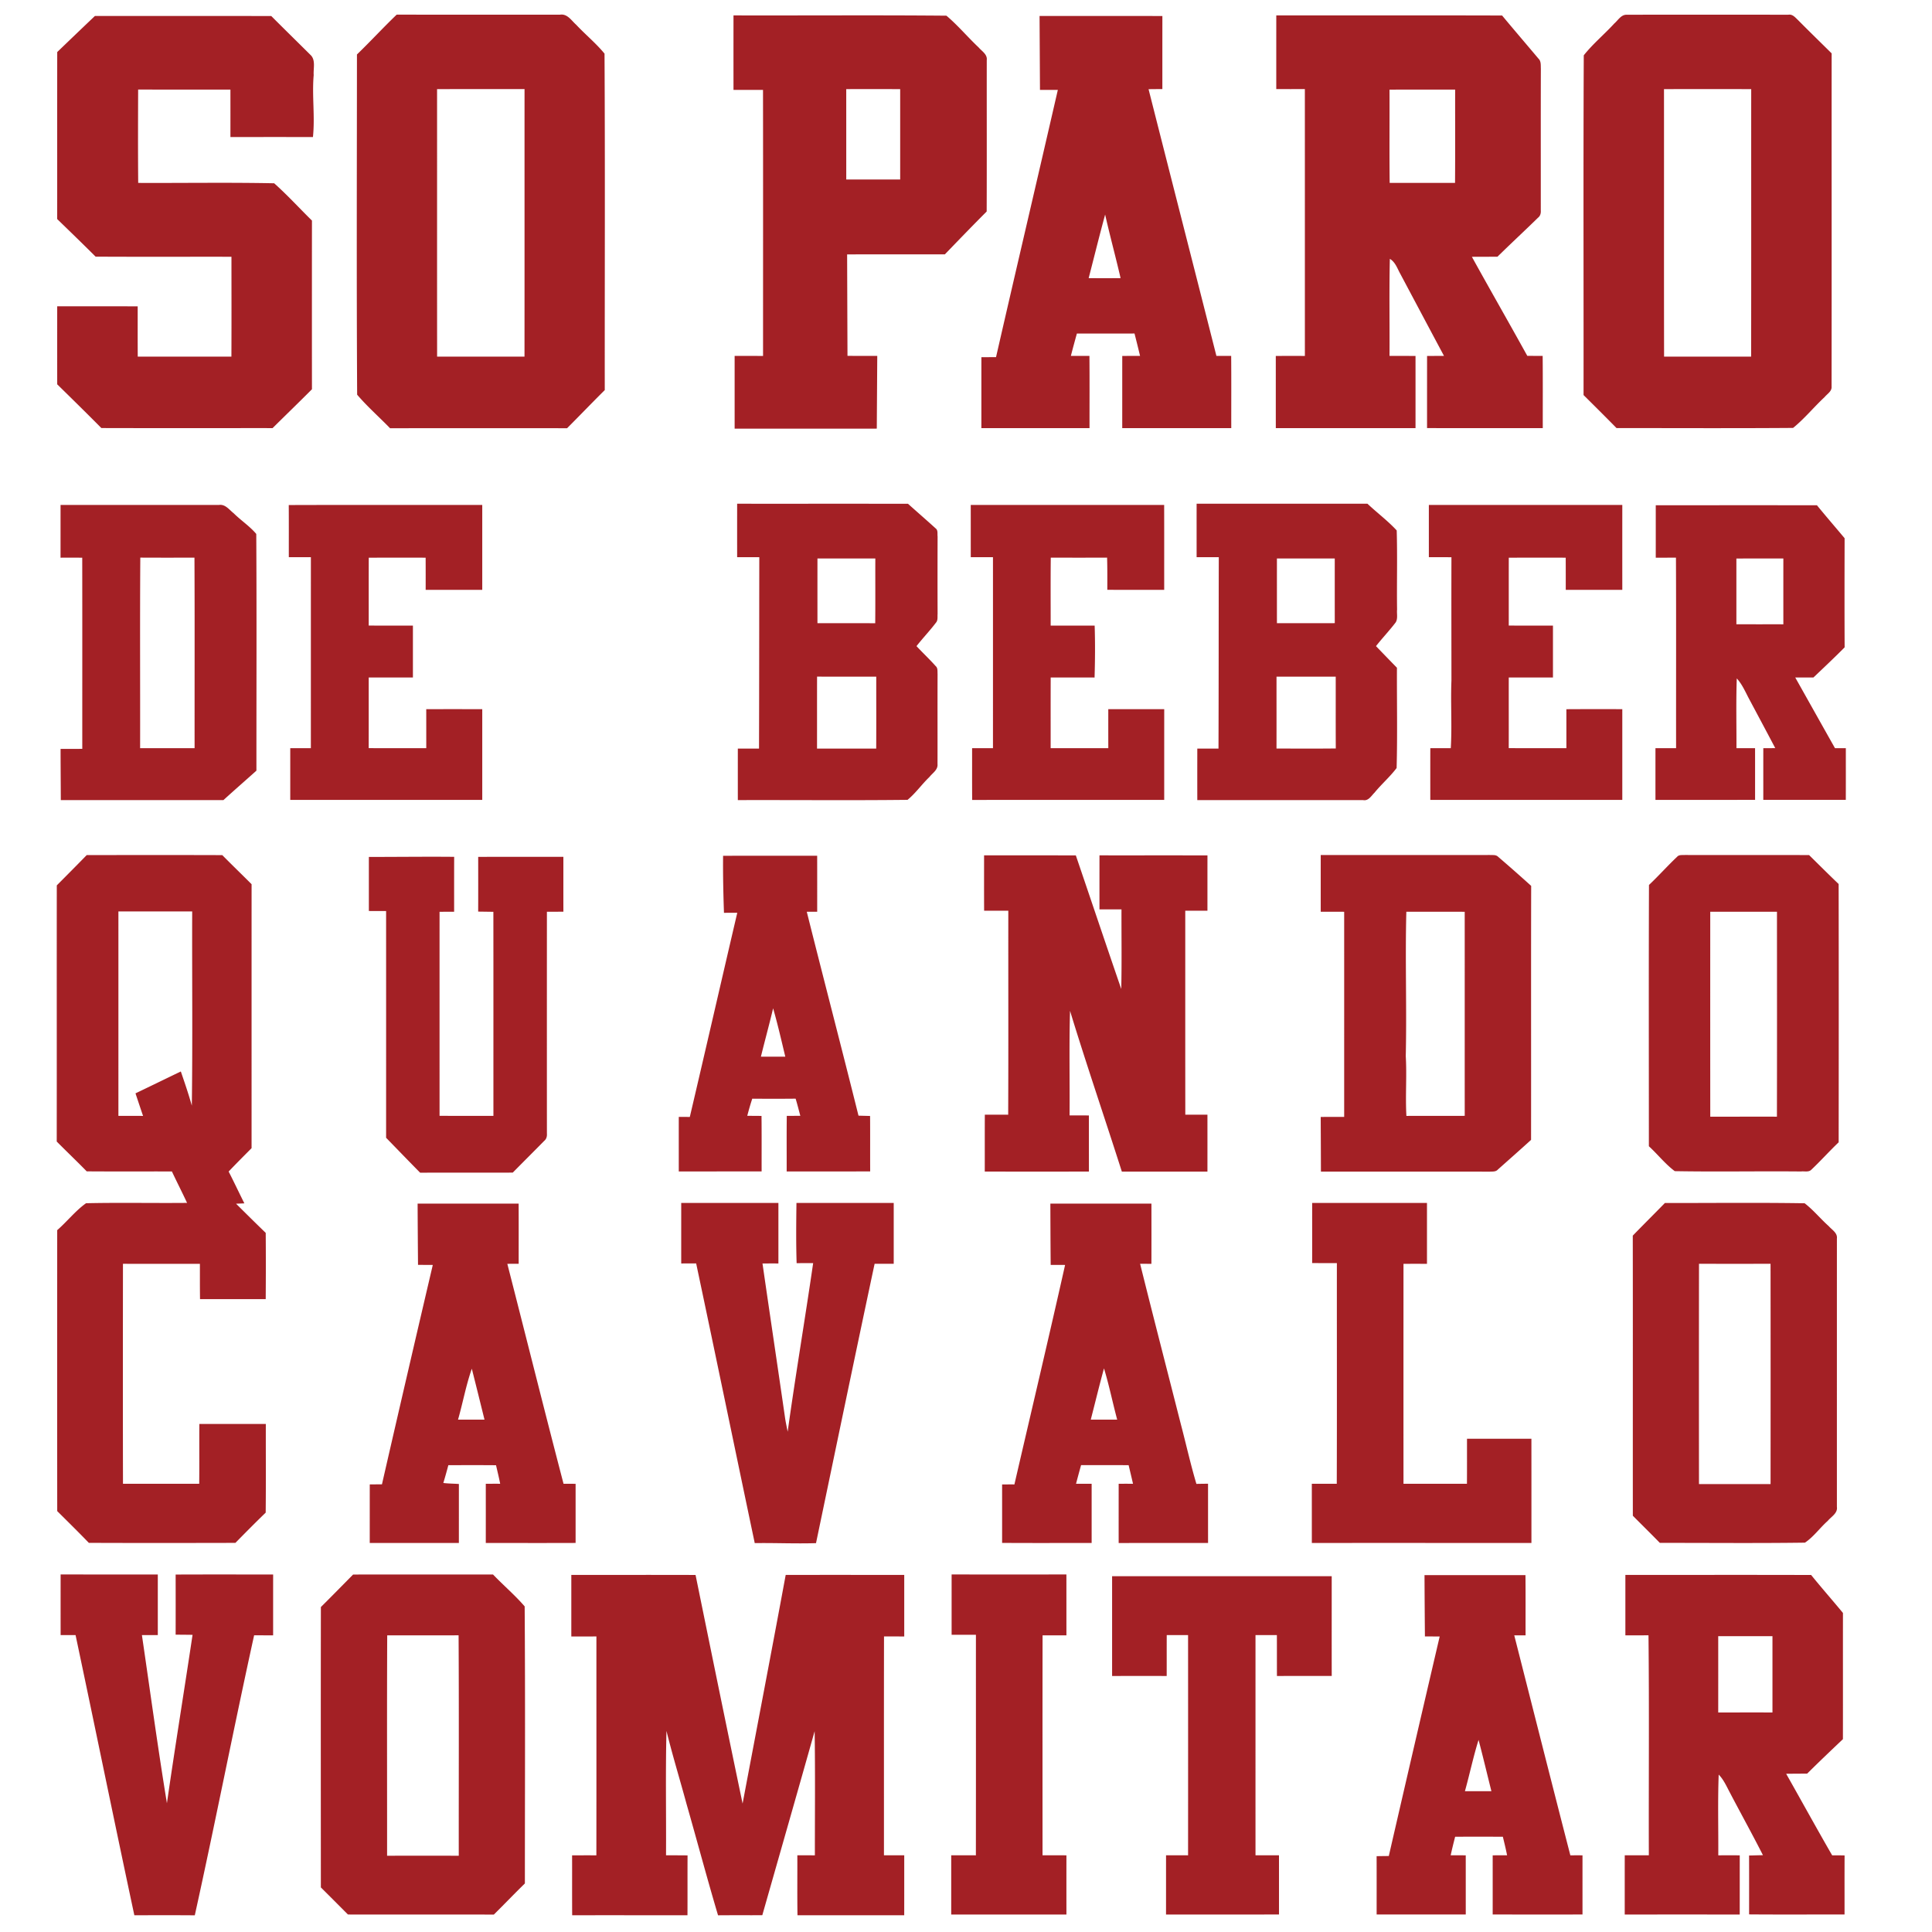<?xml version="1.0" encoding="UTF-8" ?><svg width="1200" height="1200" viewBox="0 0 900 900" version="1.1" xmlns="http://www.w3.org/2000/svg"><g fill="#a32025"><path opacity="1" d="M44.22 7.44c27.39.02 54.77-.03 82.15.03 6.01 6.04 12.11 11.99 18.15 18 2.68 2.38 1.38 6.36 1.61 9.49-.85 9.62.66 19.27-.35 28.89-12.81-.04-25.62-.01-38.44-.02.01-7.37.01-14.73 0-22.1-14.33-.01-28.66.03-42.99-.02-.05 14.5-.1 29 .03 43.5 21.11.09 42.25-.26 63.34.17 6.15 5.47 11.72 11.6 17.6 17.37-.03 26.19-.03 52.39 0 78.58-6.06 6.09-12.24 12.05-18.34 18.1-26.59-.01-53.17.05-79.76-.03-6.79-6.85-13.68-13.61-20.57-20.37-.01-12.11-.01-24.23 0-36.34 12.5.01 24.99-.03 37.49.02.01 7.81-.03 15.61.03 23.42 14.55-.01 29.09-.01 43.63 0 .07-15.51.03-31.01.02-46.52-21.09-.03-42.18.06-63.28-.05-5.9-5.89-11.91-11.7-17.9-17.51.02-25.94-.02-51.87.02-77.8 5.84-5.62 11.69-11.23 17.56-16.81zM166.28 25.38c6.29-6.08 12.21-12.52 18.52-18.57 25.38.07 50.77.02 76.15.02 3.38-.49 5.27 2.78 7.47 4.71 4.28 4.58 9.23 8.6 13.19 13.45.29 52.23.07 104.49.11 156.73-5.91 5.86-11.66 11.87-17.55 17.76-27.49-.01-54.98-.03-82.47.01-5.07-5.24-10.61-10.08-15.33-15.63-.3-52.81-.12-105.66-.09-158.48m37.32 16.14c.02 41.53-.02 83.07.02 124.6 13.57.01 27.14.01 40.71 0 .04-41.53 0-83.07.02-124.61-13.59-.01-27.17-.01-40.75.01zM341.69 7.18c33.06.09 66.14-.17 99.19.13 5.36 4.52 9.9 9.98 15.01 14.79 1.49 1.76 4.12 3.22 3.78 5.88-.03 23.51.05 47.03-.04 70.55-6.57 6.57-13.02 13.27-19.47 19.95-15.18.04-30.36-.01-45.54.03.06 15.75.11 31.5.17 47.25 4.62.06 9.25.04 13.87.04-.07 11.29-.15 22.58-.22 33.87-22.07.02-44.15 0-66.22.01V165.8c4.42 0 8.83 0 13.24.01 0-41.32.04-82.63-.02-123.94-4.59 0-9.17 0-13.75.01-.01-11.57-.01-23.14 0-34.7m52.52 34.33c.01 14.04.01 28.08.01 42.11 8.37-.01 16.75.01 25.12 0V41.51c-8.38 0-16.75-.01-25.13 0zM484.27 7.44c19.07.02 38.14-.02 57.21.02-.01 11.34-.01 22.69-.01 34.03-2.15.01-4.29.03-6.43.05 10.49 41.43 21.11 82.83 31.61 124.26 2.29-.01 4.58-.01 6.88-.01.1 11.21.02 22.43.04 33.65-16.93-.01-33.86.01-50.79-.01.01-11.21 0-22.42.01-33.62 2.76-.01 5.52-.01 8.29-.02-.83-3.49-1.69-6.96-2.58-10.43-8.95.04-17.9.02-26.85.02-.95 3.46-1.91 6.92-2.79 10.4 2.88.02 5.76.02 8.64.01.1 11.21.03 22.43.04 33.65-16.79-.01-33.59 0-50.38-.01.01-11.02 0-22.03.01-33.04 2.27 0 4.54-.02 6.82-.02 9.5-41.52 19.26-82.98 28.79-124.49-2.78-.01-5.55-.01-8.32-.01-.06-11.48-.13-22.95-.19-34.43m30.55 92.51c-2.69 9.84-5.12 19.75-7.68 29.62 4.95.03 9.91.04 14.87-.01-2.28-9.9-4.97-19.7-7.19-29.61zM594.54 7.18c35.07.04 70.14-.07 105.2.05 5.59 6.73 11.29 13.36 16.91 20.05 1.32 1.23 1.06 3.11 1.14 4.73-.07 22.01-.02 44.02-.03 66.03.09 1.27-.22 2.55-1.28 3.36-6.25 6.12-12.68 12.06-18.91 18.19-3.98.02-7.95.02-11.91.04 8.51 15.43 17.29 30.71 25.81 46.14 2.38 0 4.77.03 7.16.03.11 11.21.03 22.42.05 33.64-17.97-.02-35.94.02-53.91-.02 0-11.21 0-22.4.01-33.6 2.62-.01 5.24-.03 7.88-.04-6.79-12.7-13.54-25.42-20.3-38.13-1.41-2.5-2.31-5.53-4.92-7.07-.34 15.07-.06 30.15-.15 45.22 4.03 0 8.07 0 12.11.01.01 11.2 0 22.41 0 33.62-21.69.02-43.39 0-65.08.01-.02-11.21 0-22.42-.01-33.63 4.51-.01 9.03-.02 13.55 0-.01-41.44 0-82.87-.01-124.31-4.44.01-8.88.01-13.32 0 0-11.44 0-22.88.01-34.32m52.74 34.58c.07 14.48-.1 28.97.08 43.45 10.15-.03 20.3-.01 30.45-.01.11-14.49.02-28.98.05-43.47-10.19.01-20.39-.02-30.58.03zM751.97 10.97c1.8-1.53 3.21-4.25 5.91-4.1 25.06-.06 50.13-.03 75.19-.01 2-.36 3.26 1.33 4.56 2.53 5.15 5.21 10.41 10.31 15.62 15.47-.03 51.74.04 103.49-.03 155.24.18 2.2-2.04 3.38-3.25 4.88-5.02 4.66-9.38 10.07-14.69 14.36-27.41.21-54.83.07-82.24.07-5.08-5.17-10.22-10.28-15.36-15.38.05-52.75-.14-105.51.1-158.26 4.23-5.35 9.58-9.76 14.19-14.8m23.18 30.54c.04 41.54-.04 83.08.04 124.62 13.52-.01 27.03-.01 40.55-.01.08-41.53.01-83.07.04-124.61-13.54-.01-27.09-.01-40.63 0zM28.21 235.23c24.6 0 49.2.01 73.81-.01 2.96-.42 4.78 2.27 6.84 3.88 3.38 3.35 7.45 5.99 10.52 9.63.21 36.75.06 73.52.07 110.27-5.11 4.59-10.3 9.09-15.37 13.72-25.25.01-50.5 0-75.75.01-.03-7.96-.1-15.91-.11-23.86 3.37-.01 6.74-.01 10.11-.02-.01-29.68.03-59.37-.02-89.06-3.37 0-6.74-.01-10.11 0 .01-8.19 0-16.38.01-24.56m37.06 113.3h25.38c-.03-29.58.08-59.17-.06-88.75-8.41.01-16.82.03-25.23-.02-.21 29.59-.03 59.18-.09 88.77zM134.51 235.27c30.05-.1 60.1-.01 90.14-.04v39.54c-8.79.01-17.57.01-26.36.01.01-5 .01-9.99-.01-14.99-8.84-.01-17.67 0-26.5 0-.04 10.54-.01 21.09-.02 31.63 6.86.01 13.73 0 20.59.01v24.17c-6.86.01-13.72 0-20.59 0-.01 10.97.01 21.94-.01 32.91 8.94.04 17.88.01 26.82.02 0-6.05 0-12.11-.01-18.16 8.7-.04 17.39-.01 26.09-.02v42.28c-29.81 0-59.63-.01-89.44 0v-24.1h9.6c.01-29.66 0-59.31.01-88.97-3.43-.01-6.85-.01-10.28-.01-.01-8.1.03-16.19-.03-24.28zM343.39 259.55c-.01-8.3-.01-16.59 0-24.89 26.53.01 53.05-.01 79.58.01 4.29 3.85 8.65 7.62 12.92 11.5 1.16.88.7 2.51.88 3.75-.04 12.02-.05 24.04 0 36.06-.13 1.35.23 2.94-.75 4.06-2.86 3.78-6.15 7.21-9.08 10.95 2.91 3.13 6.05 6.06 8.9 9.27 1.11.92.82 2.43.92 3.7-.06 14.02.01 28.05-.03 42.07.23 2.61-2.36 4.11-3.78 5.94-3.55 3.39-6.39 7.52-10.18 10.63-26.35.3-52.71.04-79.06.12-.01-8-.01-16 0-24 3.29-.01 6.58-.01 9.87-.01.09-29.72.08-59.44.13-89.16h-10.32m37.41.61c-.01 10.05-.01 20.1 0 30.14 8.97.02 17.94-.02 26.91.03.1-10.06.01-20.11.05-30.17-8.99 0-17.98.01-26.96 0m-.18 55.04c-.03 11.17 0 22.34-.02 33.51 9.19.02 18.38-.01 27.57.01.06-11.17.01-22.33.02-33.5-9.19-.03-18.38.01-27.57-.02zM452.21 235.23c30.04-.01 60.07.02 90.1-.01.04 13.18.01 26.37.02 39.56-8.83-.03-17.67.05-26.5-.04 0-5 .05-9.99-.11-14.98-8.75.05-17.49.02-26.23.02-.12 10.55-.04 21.1-.05 31.65 6.83-.01 13.66 0 20.49-.01.27 8.06.2 16.13-.04 24.19-6.82-.02-13.63 0-20.44-.01-.04 10.98-.01 21.95-.02 32.93 8.95-.01 17.9.01 26.86-.01-.02-6.06-.01-12.12-.01-18.17 8.68.01 17.37-.01 26.06.01-.01 14.09-.01 28.17-.01 42.26-29.82.02-59.64-.02-89.46.02-.06-8.04-.02-16.07-.03-24.11h9.72c0-29.66.01-59.32 0-88.98-3.45 0-6.9 0-10.34.01-.01-8.11 0-16.22-.01-24.33zM557.43 259.55c0-8.3-.01-16.59 0-24.89h79.59c4.46 4.22 9.47 7.93 13.62 12.44.36 12.27 0 24.57.17 36.86-.2 1.98.47 4.29-.7 6.05-2.89 3.78-6.18 7.24-9.12 10.98 3.24 3.37 6.49 6.73 9.76 10.07-.07 15.57.27 31.16-.15 46.71-3.09 4.11-7.04 7.5-10.3 11.49-1.5 1.47-2.79 3.91-5.26 3.47-25.76-.01-51.53 0-77.29 0-.02-8.01-.01-16.01 0-24.01 3.29-.01 6.58-.01 9.87-.01.11-29.71.06-59.43.14-89.15-3.45-.01-6.89-.01-10.33-.01m37.41.62c-.01 10.04 0 20.09 0 30.13 8.98 0 17.96.02 26.95-.01-.02-10.04-.01-20.08-.01-30.12-8.98-.01-17.96-.01-26.94 0m-.19 55.04c-.01 11.16.02 22.32-.01 33.48 9.2.02 18.41.08 27.62-.03-.06-11.15-.01-22.3-.03-33.44-9.19-.02-18.39-.01-27.58-.01zM665.62 235.23h90.11c-.01 13.18-.01 26.37 0 39.55h-26.34c0-5 .01-9.99-.02-14.99-8.84-.01-17.68 0-26.52 0-.02 10.54-.01 21.09-.01 31.63 6.86.01 13.73 0 20.59.01v24.17c-6.86.01-13.72 0-20.59 0-.02 10.97.02 21.93-.01 32.9 8.95.07 17.9.01 26.86.03-.01-6.05 0-12.1-.01-18.15 8.68-.06 17.36-.02 26.05-.03v42.28c-29.82 0-59.63-.01-89.44 0 0-8.04-.02-16.07.01-24.11 3.17.01 6.35.01 9.53.02.63-10.53-.12-21.05.31-31.57-.01-19.13-.06-38.25 0-57.38-3.51-.04-7.02-.04-10.52-.04 0-8.11-.01-16.22 0-24.32zM771.32 235.36c25.03.01 50.06-.03 75.09.02 4.22 5.17 8.59 10.22 12.88 15.34-.04 16.95-.07 33.89.01 50.84-4.74 4.79-9.66 9.4-14.54 14.05-2.83-.01-5.65-.01-8.46 0 6.17 10.97 12.32 21.96 18.51 32.92h5.05c0 8.03.02 16.05-.01 24.08-12.81-.03-25.63 0-38.44-.01.01-8.02-.01-16.04.01-24.06 1.84-.02 3.7-.02 5.57-.03-3.98-7.55-8-15.08-12.02-22.61-1.82-3.37-3.29-7.01-5.91-9.87-.38 10.83-.11 21.66-.15 32.5 2.88 0 5.77 0 8.67-.01.02 8.03 0 16.05.01 24.08-15.47.03-30.94.03-46.41.03-.01-8.03 0-16.06 0-24.1h9.61c-.04-29.58.07-59.17-.06-88.75-3.14.01-6.28.01-9.41.01.01-8.15 0-16.29 0-24.43m37.56 24.83v30.61c7.29.04 14.58.01 21.88.02-.01-10.22-.01-20.44 0-30.66-7.3.01-14.59-.02-21.88.03zM40.39 398.34c21.05-.04 42.11-.06 63.16.01 4.5 4.57 9.12 9.01 13.65 13.55-.02 40.99 0 81.97-.01 122.96-3.58 3.61-7.18 7.2-10.68 10.89 2.52 4.9 4.85 9.9 7.33 14.82l-3.87.16c4.57 4.56 9.16 9.1 13.81 13.59.09 10.28.07 20.57 0 30.86-10.2 0-20.4-.01-30.6 0-.09-5.48-.04-10.96-.06-16.44-11.94-.02-23.89.01-35.84-.01-.04 34.16-.06 68.31.01 102.47 11.84-.01 23.67-.01 35.51 0 .11-9.29-.01-18.58.07-27.86 10.32-.02 20.64-.01 30.96-.01-.03 13.77.08 27.54-.06 41.31-4.78 4.62-9.46 9.35-14.11 14.09-22.76.05-45.51.08-68.27-.01-4.83-5-9.79-9.88-14.73-14.79-.04-43.62-.02-87.25-.01-130.88 4.61-4.01 8.5-9.04 13.43-12.54 15.68-.35 31.38-.01 47.07-.16-2.3-4.91-4.76-9.74-7.07-14.64-13.23-.04-26.45.05-39.68-.05-4.59-4.7-9.35-9.23-13.97-13.89.05-39.78-.02-79.55.03-119.33 4.66-4.68 9.32-9.37 13.93-14.1m14.77 26.25c.01 31.74 0 63.48 0 95.23 3.83-.01 7.65-.01 11.48.01-1.19-3.5-2.36-7.01-3.52-10.51 7.06-3.37 14.07-6.81 21.12-10.19 1.81 5.27 3.62 10.56 5.12 15.93.41-30.15.07-60.32.17-90.48-11.46.01-22.91 0-34.37.01zM458.42 398.46c14.25 0 28.49-.01 42.74.01 7.06 20.74 14.03 41.52 21.16 62.24.28-12.36.07-24.73.11-37.09-3.42 0-6.84 0-10.26.01 0-8.39 0-16.78.01-25.17 16.76.01 33.53-.01 50.3.01-.01 8.59 0 17.18-.01 25.78-3.44-.01-6.89-.01-10.33-.01.01 31.68-.02 63.35.02 95.02h10.31c.01 8.84.01 17.68 0 26.53-13.29-.01-26.58-.01-39.87 0-7.97-25-16.48-49.82-24.14-74.91-.46 16.23-.09 32.48-.21 48.72 3-.01 6 0 9 .02 0 8.71 0 17.42.01 26.13-16.17.06-32.35.04-48.52.01.02-8.84-.02-17.66.03-26.49 3.62-.02 7.25-.02 10.88.01.14-31.68.02-63.36.06-95.03-3.76-.01-7.52-.01-11.27.01-.05-8.6-.02-17.2-.02-25.8zM615.25 398.31c26.25-.01 52.5.03 78.75-.02 1.28.1 2.83-.22 3.86.81a791.7 791.7 0 0 1 15.42 13.58c-.1 39.44 0 78.88-.05 118.32-5.12 4.66-10.32 9.24-15.49 13.84-.94 1.06-2.41.89-3.66.96-26.24-.04-52.49-.01-78.74-.02-.01-8.49-.07-16.98-.1-25.47 3.64-.01 7.28 0 10.93-.01 0-31.85.01-63.71 0-95.56-3.65-.01-7.29-.01-10.92-.01-.01-8.81-.01-17.61 0-26.42m39.88 26.42c-.59 22.41.23 44.86-.27 67.28.55 9.27-.23 18.54.3 27.82 9.05-.04 18.11.01 27.17-.03-.02-31.69.01-63.37-.01-95.06-9.07-.02-18.13 0-27.19-.01zM781.24 399.15c.92-1.1 2.43-.75 3.69-.86 19.27.06 38.55-.02 57.82.04 4.57 4.51 9.12 9.05 13.76 13.48.07 40.11.06 80.21.01 120.32-4.34 4.14-8.34 8.61-12.69 12.73-1.25 1.33-3.27.65-4.84.86-19.6-.19-39.22.2-58.81-.15-4.46-3.31-7.96-7.85-12.07-11.6 0-40.57-.1-81.15.05-121.72 4.49-4.24 8.6-8.87 13.08-13.1m15.46 25.59c-.01 31.82-.02 63.63.01 95.45 10.35.01 20.7-.01 31.05 0 .07-31.82.03-63.64.02-95.46-10.36.01-20.72-.01-31.08.01zM171.83 399.19c13.25.02 26.5-.17 39.74-.04-.04 8.52-.02 17.05-.02 25.58-2.26-.01-4.53.01-6.79.02-.01 31.68 0 63.36 0 95.04 8.36.05 16.72.01 25.09.03-.01-31.69.02-63.37-.02-95.06-2.36-.03-4.72-.07-7.08-.1.04-8.5.02-17 .01-25.49 13.22-.05 26.45 0 39.68-.02.01 8.52-.02 17.04.01 25.56-2.56 0-5.12.03-7.68.03-.02 34.44-.02 68.88 0 103.31.1 1.28-.21 2.57-1.25 3.41-4.86 4.95-9.8 9.84-14.66 14.79-14.38.04-28.76-.02-43.14.04-5.33-5.39-10.58-10.85-15.86-16.27.01-35.21.01-70.41 0-105.62-2.68 0-5.35-.01-8.03-.02v-25.19zM336.84 398.66c14.61-.03 29.22 0 43.83-.02.02 8.7.01 17.39.01 26.09-1.62 0-3.24 0-4.85.01 7.93 31.68 16.2 63.28 24.09 94.98 1.8.05 3.6.09 5.4.14.06 8.61 0 17.22.04 25.83-12.97.03-25.94.01-38.9.01.03-8.63-.06-17.26.05-25.89 2.1 0 4.2-.01 6.31-.01-.72-2.68-1.38-5.36-2.19-8-6.73.07-13.47.06-20.2.01-.87 2.63-1.63 5.3-2.33 7.99 2.21-.01 4.42.04 6.64.03.1 8.62.03 17.25.05 25.87-12.87 0-25.73 0-38.59.01 0-8.47-.01-16.94 0-25.41 1.71 0 3.42 0 5.14.02 7.44-31.7 14.7-63.43 22.11-95.12-2.07 0-4.14.01-6.2.03-.3-8.85-.5-17.71-.41-26.57m17.62 93.58h11.36c-1.81-7.53-3.53-15.08-5.67-22.52-1.79 7.53-3.85 15-5.69 22.52zM317.34 560.37h45.27v28.2c-2.47-.01-4.94-.01-7.41.01 3.48 24.11 7.09 48.21 10.57 72.32.32 2.03.76 4.03 1.16 6.05 3.63-26.23 8.07-52.34 11.87-78.55-2.57 0-5.14.02-7.7.03-.3-9.35-.2-18.7-.08-28.05 15.1-.01 30.21-.01 45.31 0v28.35c-2.97 0-5.94 0-8.9-.01-9.24 43.35-18.23 86.75-27.3 130.14-9.51.29-19.03-.15-28.54-.02-9.14-43.41-18.09-86.87-27.29-130.28-2.33 0-4.64 0-6.96.01-.01-9.4 0-18.8 0-28.2zM611.26 560.37h53.48v28.37c-3.65-.01-7.3-.01-10.94 0-.01 34.15-.02 68.3 0 102.46 9.86 0 19.71-.01 29.56 0 .05-7 .02-13.99.03-20.98 10-.01 20 0 30 0 .02 16.18.01 32.36.01 48.55-34.1 0-68.19-.01-102.29 0-.01-9.19 0-18.38-.01-27.57 3.87-.01 7.74-.01 11.62.01.12-34.27.02-68.54.05-102.8-3.84.01-7.69 0-11.52-.03.03-9.34 0-18.67.01-28.01zM775.57 560.41c21.7.02 43.42-.23 65.1.12 4.09 3.14 7.36 7.21 11.21 10.64 1.49 1.73 4.16 3.14 3.82 5.79 0 41.68-.01 83.35 0 125.02.42 2.97-2.62 4.51-4.25 6.49-3.66 3.24-6.61 7.47-10.64 10.16-22.52.31-45.06.08-67.58.11-4.16-4.26-8.4-8.43-12.59-12.65-.03-43.49.04-86.99-.03-130.48 4.95-5.11 10-10.11 14.96-15.2m15.88 130.94c11.11-.01 22.23-.01 33.35 0 .02-34.21.04-68.41-.01-102.62-11.12.01-22.22.01-33.33 0-.05 34.21-.04 68.41-.01 102.62zM194.54 560.69c15.69 0 31.37.01 47.06 0 .05 9.35.01 18.69.02 28.04-1.76 0-3.53-.01-5.29.01 8.75 34.15 17.29 68.36 26.19 102.47 1.87-.01 3.74-.01 5.62.01v27.54c-13.95.06-27.89.01-41.84.02.01-9.19.01-18.39 0-27.58 2.24-.01 4.47-.02 6.7-.01-.56-2.9-1.27-5.76-1.93-8.63-7.41-.07-14.81-.04-22.21-.02-.74 2.76-1.5 5.53-2.34 8.28 2.4.32 4.83.29 7.25.48-.01 9.16 0 18.32-.01 27.48h-41.52c.01-9.09 0-18.19.01-27.28 1.89-.02 3.78-.03 5.68-.04 7.8-34.09 15.71-68.15 23.68-102.2-2.3-.01-4.59-.03-6.88-.03-.08-9.51-.15-19.02-.19-28.54m18.83 100.63c4.11.01 8.22.01 12.33 0-1.96-7.91-3.91-15.82-5.91-23.72-2.71 7.73-4.17 15.84-6.42 23.72zM489.3 560.7c15.69-.01 31.38-.01 47.08 0 .01 9.35.03 18.7-.01 28.05-1.76-.02-3.52-.03-5.26-.02 6.2 24.96 12.66 49.87 18.99 74.8 2.44 9.23 4.5 18.57 7.23 27.72 1.79-.04 3.61-.06 5.42-.08.01 9.2 0 18.41.01 27.61-13.88.01-27.76 0-41.64.01-.02-9.2 0-18.4 0-27.6 2.22 0 4.44-.01 6.68.01-.66-2.9-1.35-5.78-2.04-8.66-7.39-.05-14.77 0-22.15-.03-.81 2.88-1.59 5.78-2.35 8.69 2.42-.02 4.85 0 7.27 0v27.58c-13.9-.02-27.81.06-41.71-.04.01-9.08 0-18.15 0-27.22 1.9-.02 3.82-.03 5.73-.02 7.88-34.08 15.96-68.12 23.61-102.24-2.24-.02-4.48-.02-6.71-.02-.09-9.51-.12-19.03-.15-28.54m18.82 100.62c4.1.01 8.21.01 12.31 0-2.13-7.94-3.75-16.02-6.15-23.88-2.18 7.93-4.1 15.92-6.16 23.88zM28.24 733.45c15.09.01 30.18 0 45.27.01v28.23c-2.46-.01-4.93 0-7.4.01 3.83 26.11 7.38 52.28 11.65 78.32 3.76-26.18 8.03-52.29 11.94-78.45-2.63-.04-5.26-.05-7.88-.08.03-9.33.02-18.67 0-28 15.14-.07 30.28-.03 45.42-.02-.02 9.45 0 18.89-.01 28.34-2.95-.01-5.9-.01-8.85-.03-9.55 43.41-18.05 87.05-27.64 130.45-9.39-.08-18.77-.04-28.16-.03-9.29-43.47-18.18-87.02-27.38-130.51-2.32 0-4.64-.01-6.96 0-.01-9.41-.01-18.83 0-28.24zM164.49 733.48c21.73-.04 43.45-.02 65.18-.02 4.82 5.04 10.19 9.58 14.74 14.86.3 43 .11 86.04.1 129.06-4.89 4.77-9.6 9.72-14.47 14.51-22.65-.07-45.31.01-67.96-.04-4.19-4.22-8.39-8.43-12.61-12.62-.02-43.54-.06-87.08.01-130.61 5.05-5.01 10.02-10.09 15.01-15.14m15.83 130.99c11.13-.01 22.26-.01 33.39 0-.03-34.23.12-68.46-.08-102.68-11.08.04-22.17.02-33.25.01-.16 34.22-.04 68.45-.06 102.67zM443.3 733.45c17.82.01 35.65.01 53.47 0 .01 9.45 0 18.91.01 28.36-3.71-.01-7.41 0-11.11 0-.06 34.15-.03 68.31-.02 102.46 3.71 0 7.41 0 11.13.01-.01 9.19-.01 18.39 0 27.58-17.89.01-35.78 0-53.67.01v-27.6c3.83 0 7.66 0 11.49.01.05-34.25.01-68.49.02-102.74-3.78 0-7.55 0-11.32.01-.01-9.37 0-18.73 0-28.1zM266.14 733.65c19.3.02 38.59-.04 57.88.03 7.24 35.51 14.49 71.02 21.91 106.49 6.7-35.5 13.51-70.98 20.08-106.51 18.41-.03 36.81-.01 55.22-.01v28.68c-3.14-.01-6.28-.01-9.42-.02-.07 33.99-.02 67.97-.03 101.96h9.45c0 9.3.01 18.61-.01 27.92-16.58.01-33.15-.02-49.72.02-.15-9.32-.03-18.63-.07-27.94 2.72 0 5.44 0 8.17.01-.01-19.27.19-38.56-.11-57.83-8.05 28.59-16.24 57.15-24.38 85.73-6.87.03-13.75-.03-20.62.04-5.13-17.25-9.75-34.65-14.7-51.95-3.07-11.32-6.52-22.55-9.32-33.94-.48 19.3-.1 38.62-.21 57.93 3.34.01 6.68.01 10.03.05-.05 9.29.01 18.58-.04 27.88-17.9 0-35.8-.01-53.71 0-.07-9.3 0-18.6-.04-27.9 3.77-.02 7.54-.02 11.31-.01.05-33.99.01-67.97.02-101.96-3.9.01-7.79 0-11.69.01v-28.68zM518.06 734.26h102.3c.01 15.48-.02 30.97.01 46.45-8.51.04-17.02.01-25.52.03-.03-6.36 0-12.71-.03-19.05-3.33 0-6.64 0-9.96.01 0 34.19-.01 68.38 0 102.56 3.65.01 7.29.01 10.94.01.01 9.19 0 18.39.01 27.58-17.55.01-35.09.03-52.63.01.01-9.2 0-18.39.01-27.59 3.41 0 6.83 0 10.26.01.03-34.2.02-68.4 0-102.59h-9.94c-.03 6.35 0 12.7-.02 19.05-8.48-.02-16.95-.01-25.43 0v-46.48zM663.59 733.76c15.68-.01 31.36.01 47.03-.01.1 9.35.02 18.7.05 28.05-1.76 0-3.53 0-5.27.01 8.69 34.17 17.33 68.35 26.13 102.48 1.88-.02 3.76-.02 5.66-.01-.01 9.18 0 18.37 0 27.57-13.95.01-27.9 0-41.84 0 .01-9.19 0-18.38 0-27.57 2.23-.01 4.47-.02 6.71-.02-.57-2.9-1.28-5.76-1.97-8.63-7.41-.04-14.82-.03-22.23-.01-.73 2.87-1.46 5.74-2.07 8.64 2.33 0 4.67.01 7.01.02.01 9.19 0 18.38.01 27.57h-41.52c0-9.06.02-18.12-.01-27.17 1.89-.04 3.78-.06 5.68-.08 7.84-34.1 15.75-68.19 23.7-102.26-2.3-.01-4.6-.03-6.88-.02-.08-9.52-.15-19.04-.19-28.56m25.18 76.76c-2.46 7.86-4.14 15.95-6.35 23.88 4.11.01 8.22.01 12.33.01-1.99-7.97-3.88-15.96-5.98-23.89zM757.16 733.65c28.84.02 57.69-.05 86.54.04 4.83 5.98 9.93 11.75 14.82 17.69-.03 19.59.02 39.19-.02 58.79-5.59 5.3-11.18 10.61-16.64 16.04-3.27.04-6.54.04-9.8.08 7.17 12.65 14.15 25.4 21.43 37.99 1.92 0 3.86.01 5.79.05-.05 9.17-.01 18.35-.02 27.52-14.82-.03-29.64.07-44.46-.05.01-9.15.02-18.29-.01-27.43 2.15-.05 4.3-.13 6.46-.15-4.97-9.79-10.29-19.39-15.38-29.11-1.56-2.92-2.89-6.05-5.24-8.43-.47 12.52-.11 25.07-.19 37.6 3.33-.01 6.66-.01 10 0-.01 9.19 0 18.38-.01 27.58-17.86-.01-35.71-.01-53.57 0 0-9.2-.01-18.4.01-27.59h11.22c-.1-34.16.21-68.32-.16-102.48-3.6.02-7.19.02-10.77.02v-28.16m43.25 28.54c.01 11.85.01 23.69 0 35.54 8.43 0 16.85-.01 25.27 0v-35.54c-8.42 0-16.84-.01-25.27 0z"/></g></svg>